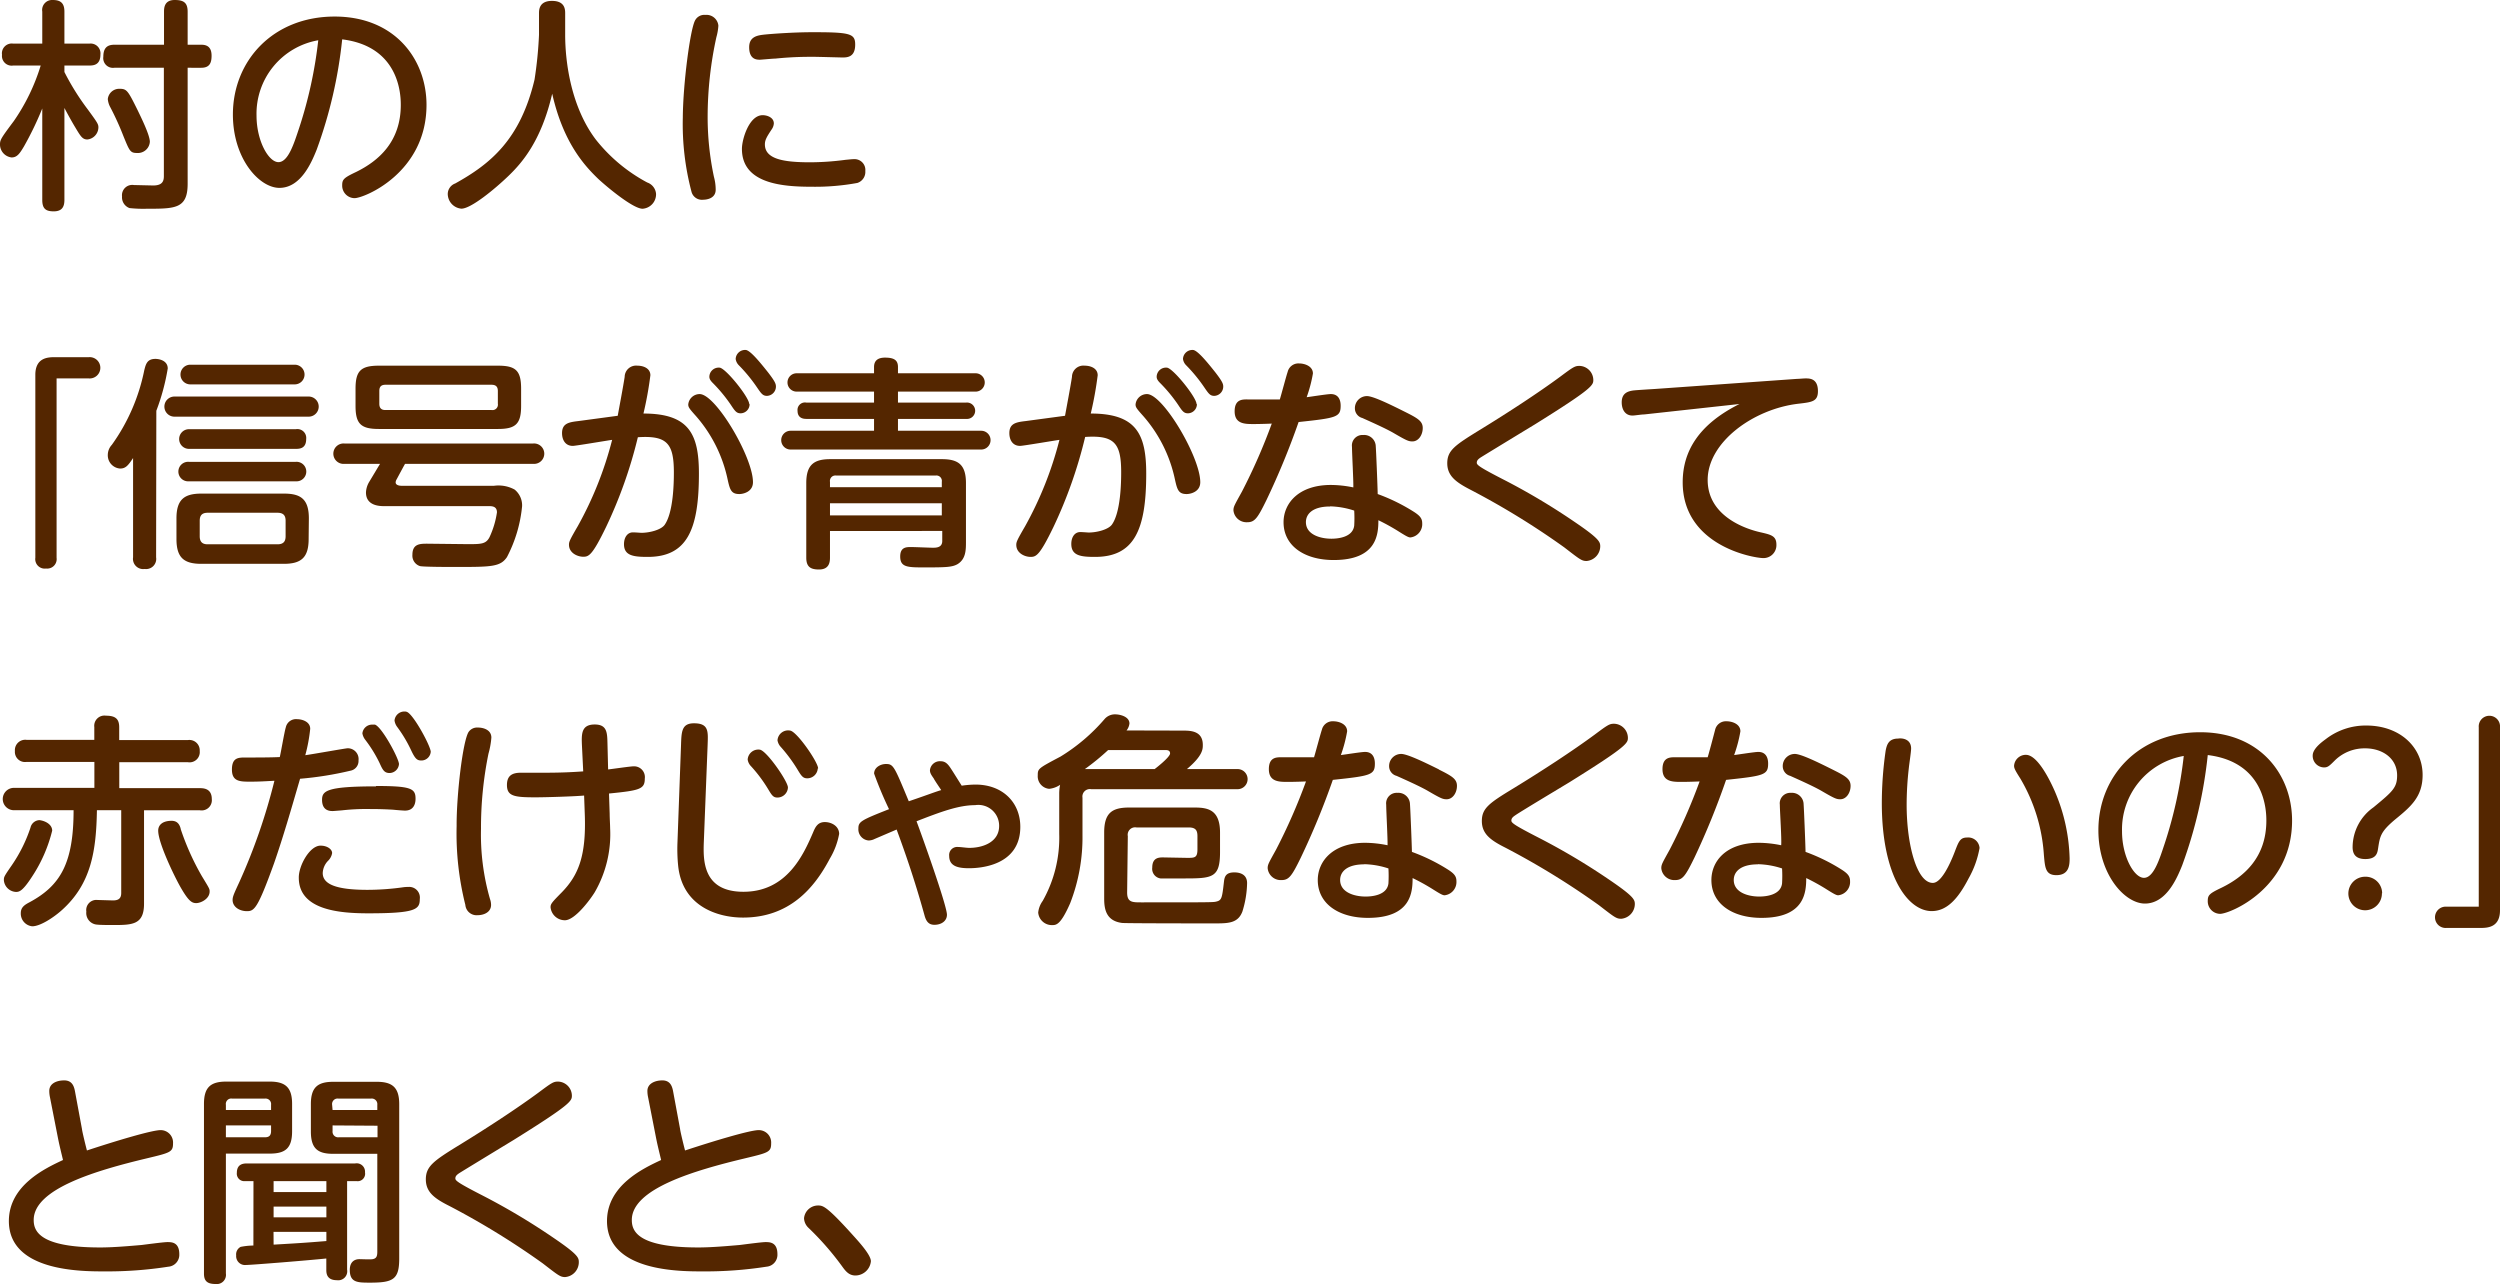 <svg xmlns="http://www.w3.org/2000/svg" width="335.34" height="172.23" viewBox="0 0 335.34 172.23">
  <defs>
    <style>
      .cls-1 {
        fill: #542600;
      }
    </style>
  </defs>
  <g id="レイヤー_2" data-name="レイヤー 2">
    <g id="レイヤー_1のコピー" data-name="レイヤー 1のコピー">
      <g id="txt_7">
        <path class="cls-1" d="M8.64,26.82c0,1-.39,1.53-1.44,1.53S5.67,28,5.67,26.82V14.55a43.41,43.41,0,0,1-2.46,5.1c-.54.9-.9,1.47-1.65,1.47A1.75,1.75,0,0,1,0,19.35c0-.6.18-.87,1.86-3.12a26.83,26.83,0,0,0,3.6-7.44H1.77A1.3,1.3,0,0,1,.27,7.35a1.32,1.32,0,0,1,1.5-1.5h3.9V1.56A1.34,1.34,0,0,1,7.08,0C8.16,0,8.64.45,8.64,1.56V5.85H12a1.32,1.32,0,0,1,1.47,1.47c0,1.38-.9,1.47-1.47,1.47H8.64v.87a33,33,0,0,0,3.12,5c1.32,1.8,1.44,2,1.44,2.43a1.66,1.66,0,0,1-1.47,1.62c-.66,0-.9-.39-1.65-1.65-.42-.69-1.05-1.83-1.44-2.58Zm16.53-2.16C25.17,28,23.49,28,19.71,28a17.18,17.18,0,0,1-2.34-.09,1.53,1.53,0,0,1-1-1.56,1.38,1.38,0,0,1,1.59-1.53l2.58.06c1.26,0,1.44-.6,1.44-1.26V9.09H15.33a1.3,1.3,0,0,1-1.47-1.47c0-1.08.42-1.62,1.47-1.62H22V1.56C22,1,22.08,0,23.43,0c1.2,0,1.74.36,1.74,1.56V6H27c.69,0,1.38.24,1.38,1.47,0,.93-.24,1.62-1.38,1.62H25.17Zm-6.72-9.9c.48,1,1.65,3.36,1.65,4.26a1.61,1.61,0,0,1-1.74,1.5c-.9,0-1-.3-1.8-2.25a37.77,37.77,0,0,0-1.74-3.84,2.8,2.8,0,0,1-.36-1.14A1.54,1.54,0,0,1,16,11.91C17,11.91,17.13,12.09,18.45,14.76Z"/>
        <path class="cls-1" d="M42.48,20.07c-.72,1.8-2.16,5.13-5,5.13-2.7,0-6.24-3.9-6.24-9.84,0-7.23,5.4-13.14,13.65-13.14C53,2.22,57.21,8,57.21,14.07c0,9.09-8.34,12.51-9.66,12.51a1.68,1.68,0,0,1-1.65-1.74c0-.78.24-1,1.86-1.77,3.12-1.53,6-4.14,6-9,0-1.26-.12-7.83-7.86-8.79A61.48,61.48,0,0,1,42.48,20.07Zm-8.07-4.56c0,3.39,1.62,6.24,2.94,6.24s2.1-2.55,2.76-4.53A58.42,58.42,0,0,0,42.69,5.4,10,10,0,0,0,34.41,15.51Z"/>
        <path class="cls-1" d="M72.3,1.8c0-.45,0-1.68,1.74-1.68s1.77,1.14,1.77,1.68V4.65c0,3.84.84,9.75,4.11,14.07a21.91,21.91,0,0,0,6.9,5.76A1.76,1.76,0,0,1,88,26,1.94,1.94,0,0,1,86.19,28c-1.23,0-4.56-2.73-5.94-4-1.8-1.74-4.68-4.8-6.18-11.43C72.6,18.93,70,21.87,68.19,23.61s-5,4.38-6.3,4.38a2,2,0,0,1-1.83-2,1.52,1.52,0,0,1,1-1.38C65.76,22,69.78,18.75,71.7,10.68a54.28,54.28,0,0,0,.6-6Z"/>
        <path class="cls-1" d="M93.21,2.79A1.4,1.4,0,0,1,94.62,2a1.6,1.6,0,0,1,1.74,1.44A7.38,7.38,0,0,1,96.09,5,50.08,50.08,0,0,0,94.92,15.6a38.63,38.63,0,0,0,.84,8.1A6.64,6.64,0,0,1,96,25.44c0,1.2-1.23,1.35-1.68,1.35a1.44,1.44,0,0,1-1.56-1.05,35.51,35.51,0,0,1-1.17-10C91.62,11.31,92.55,4.14,93.21,2.79Zm9.09,12.66c.6,0,1.5.3,1.5,1.11a1.57,1.57,0,0,1-.3.81c-.66,1-.9,1.41-.9,2,0,2,2.58,2.4,6.09,2.4a37,37,0,0,0,4.71-.33c.66-.06.87-.09,1.11-.09a1.45,1.45,0,0,1,1.56,1.59A1.55,1.55,0,0,1,115,24.54a31.29,31.29,0,0,1-6.09.51c-3.84,0-9.39-.36-9.39-5.07C99.51,18.72,100.47,15.45,102.3,15.45ZM113,7.71c-.21,0-3.3-.09-3.93-.09-1,0-2.7,0-5.07.24-.33,0-1.92.15-2.07.15-.39,0-1.44,0-1.44-1.68,0-1.23.84-1.53,1.71-1.65s4.2-.36,6.81-.36c5,0,5.7.18,5.7,1.65C114.72,7.68,113.64,7.71,113,7.71Z"/>
        <path class="cls-1" d="M7.59,74.82a1.27,1.27,0,0,1-1.41,1.44,1.27,1.27,0,0,1-1.44-1.44V50.28c0-2.25,1.59-2.37,2.58-2.37h4.59a1.43,1.43,0,1,1,0,2.85H7.59Z"/>
        <path class="cls-1" d="M20.94,74.76a1.36,1.36,0,0,1-1.53,1.56,1.37,1.37,0,0,1-1.56-1.56V61.44c-.66,1-1,1.41-1.74,1.41A1.78,1.78,0,0,1,14.46,61,2,2,0,0,1,15,59.67a25.89,25.89,0,0,0,4.35-10c.21-.84.39-1.53,1.5-1.53.48,0,1.65.21,1.65,1.29a29.22,29.22,0,0,1-1.53,5.67ZM23.4,55.89a1.35,1.35,0,1,1,0-2.7h18a1.35,1.35,0,1,1,0,2.7Zm18,16.41c0,2.49-1,3.33-3.33,3.33H27c-2.34,0-3.33-.84-3.33-3.33V69.54c0-2.49,1-3.33,3.33-3.33H38.1c2.25,0,3.33.75,3.33,3.33ZM25.35,60.21a1.32,1.32,0,1,1,0-2.64H39.69a1.19,1.19,0,0,1,1.38,1.32c0,1.23-.81,1.32-1.38,1.32Zm0,4.35a1.31,1.31,0,1,1,0-2.61H39.66a1.31,1.31,0,1,1,0,2.61Zm.18-13a1.32,1.32,0,1,1,0-2.64h14a1.32,1.32,0,1,1,0,2.64Zm12.78,18.3c0-.57-.18-1.08-1.08-1.08H27.84c-.87,0-1.05.51-1.05,1.08v2.07c0,.69.3,1.08,1.05,1.08h9.39c.87,0,1.08-.48,1.08-1.08Z"/>
        <path class="cls-1" d="M46.2,62.22a1.37,1.37,0,1,1,0-2.73H71.52a1.37,1.37,0,1,1,0,2.73H54.33c-.39.69-1.08,2-1.14,2.1a.85.85,0,0,0-.12.39c0,.36.48.45.78.45H66.27a4.53,4.53,0,0,1,2.76.51,2.72,2.72,0,0,1,1,2.25A18.5,18.5,0,0,1,68,74.73c-.9,1.32-2.1,1.32-7,1.32-.66,0-4.26,0-4.68-.12a1.47,1.47,0,0,1-1-1.53c0-1.47,1.05-1.47,2-1.47l5.4.06c1.8,0,2.46,0,2.94-.93a12,12,0,0,0,1-3.33c0-.84-.69-.84-1.11-.84h-14c-.54,0-2.46,0-2.46-1.83a3,3,0,0,1,.39-1.35c.24-.39,1.29-2.16,1.5-2.49Zm23.7-7.77c0,2.4-.72,3.09-3.09,3.09h-16c-2.4,0-3.12-.69-3.12-3.09V52.14c0-2.37.69-3.09,3.12-3.09h16c2.37,0,3.09.66,3.09,3.09Zm-3.12-2c0-.48-.18-.84-.84-.84H51.69c-.69,0-.81.42-.81.84v1.71c0,.54.24.84.81.84H65.94a.73.73,0,0,0,.84-.84Z"/>
        <path class="cls-1" d="M82.86,55.77c.15-.84.75-4,.93-5.22a1.53,1.53,0,0,1,1.71-1.5c.81,0,1.74.36,1.74,1.29a48.14,48.14,0,0,1-.93,5.13c6.12,0,7.44,2.76,7.44,8.07,0,7.56-1.62,11.16-6.87,11.16C85,74.7,83.7,74.55,83.7,73c0-.9.45-1.59,1.2-1.59.36,0,1,.06,1.14.06,1.08,0,2.64-.39,3.12-1.08,1.17-1.68,1.23-5.64,1.23-7,0-3.9-.9-5-4.83-4.74A61.46,61.46,0,0,1,81.3,70.68c-1.83,3.78-2.31,4-3.06,4s-1.92-.48-1.92-1.62c0-.39.12-.66,1.2-2.52A48.29,48.29,0,0,0,82.11,59c-.84.12-4.89.81-5.28.81-1,0-1.44-.81-1.44-1.71,0-1.32.93-1.47,2.19-1.62ZM101,64.68c0,1.29-1.29,1.59-1.83,1.59-1.08,0-1.26-.57-1.56-1.92a18.79,18.79,0,0,0-4.29-8.58c-.9-1-1-1.17-1-1.53a1.54,1.54,0,0,1,1.53-1.38C96,52.86,101,61.32,101,64.68Zm-.45-10.47a1.23,1.23,0,0,1-1.2,1.23c-.54,0-.75-.27-1.32-1.14a20.39,20.39,0,0,0-2.43-2.94c-.42-.42-.45-.66-.45-.84a1.25,1.25,0,0,1,1.41-1.2C97.41,49.47,100.5,53.31,100.5,54.21ZM103,49.92c1,1.29,1.08,1.59,1.08,1.95a1.25,1.25,0,0,1-1.2,1.23c-.54,0-.75-.27-1.32-1.11a21.15,21.15,0,0,0-2.46-3,1.48,1.48,0,0,1-.42-.84,1.26,1.26,0,0,1,1.41-1.2C100.71,47.1,101.88,48.51,103,49.92Z"/>
        <path class="cls-1" d="M117.24,49.23c0-.9.57-1.26,1.47-1.26,1.2,0,1.74.33,1.74,1.26v.84h10.41a1.23,1.23,0,1,1,0,2.46H120.45V54h9.15a1.1,1.1,0,1,1,0,2.19h-9.15v1.59h11.16a1.26,1.26,0,1,1,0,2.52H106.05a1.26,1.26,0,1,1,0-2.52h11.19V56.19h-9.09c-.84,0-1.17-.45-1.17-1.08A1,1,0,0,1,108.15,54h9.09V52.53H106.86a1.23,1.23,0,1,1,0-2.46h10.38Zm-5.91,22v3.57c0,.63-.12,1.59-1.47,1.59-1.11,0-1.71-.33-1.71-1.59v-10c0-2.43,1-3.21,3.21-3.21h15c2.22,0,3.21.78,3.21,3.21v7.86c0,1.08,0,2.31-1.11,3-.72.42-1.56.45-4.35.45-2.37,0-3.36,0-3.36-1.47,0-1.26.84-1.26,1.44-1.26s2.52.09,2.94.09,1.26,0,1.26-.9V71.22Zm0-5.88h15v-.72a.73.73,0,0,0-.84-.84H112.17a.73.73,0,0,0-.84.84Zm15,2.16h-15v1.62h15Z"/>
        <path class="cls-1" d="M142.86,55.77c.15-.84.75-4,.93-5.22a1.53,1.53,0,0,1,1.71-1.5c.81,0,1.74.36,1.74,1.29a48.14,48.14,0,0,1-.93,5.13c6.12,0,7.44,2.76,7.44,8.07,0,7.56-1.62,11.16-6.87,11.16-1.89,0-3.18-.15-3.18-1.74,0-.9.45-1.59,1.2-1.59.36,0,1,.06,1.14.06,1.08,0,2.64-.39,3.12-1.08,1.17-1.68,1.23-5.64,1.23-7,0-3.9-.9-5-4.83-4.74a61.46,61.46,0,0,1-4.26,12.09c-1.83,3.78-2.31,4-3.06,4s-1.92-.48-1.92-1.62c0-.39.12-.66,1.2-2.52A48.29,48.29,0,0,0,142.11,59c-.84.12-4.89.81-5.28.81-1,0-1.44-.81-1.44-1.71,0-1.32.93-1.47,2.19-1.62ZM161,64.68c0,1.29-1.29,1.59-1.83,1.59-1.08,0-1.26-.57-1.56-1.92a18.79,18.79,0,0,0-4.29-8.58c-.9-1-1-1.17-1-1.53a1.54,1.54,0,0,1,1.53-1.38C156,52.86,161,61.32,161,64.68Zm-.45-10.47a1.23,1.23,0,0,1-1.2,1.23c-.54,0-.75-.27-1.32-1.14a20.39,20.39,0,0,0-2.43-2.94c-.42-.42-.45-.66-.45-.84a1.25,1.25,0,0,1,1.41-1.2C157.41,49.47,160.5,53.31,160.5,54.21ZM163,49.92c1,1.29,1.08,1.59,1.08,1.95a1.25,1.25,0,0,1-1.2,1.23c-.54,0-.75-.27-1.32-1.11a21.15,21.15,0,0,0-2.46-3,1.48,1.48,0,0,1-.42-.84,1.26,1.26,0,0,1,1.41-1.2C160.71,47.1,161.88,48.51,163,49.92Z"/>
        <path class="cls-1" d="M169.89,67.05c-1.2,2.46-1.59,3-2.58,3a1.76,1.76,0,0,1-1.86-1.59c0-.51.15-.72,1.14-2.52a77.59,77.59,0,0,0,4-9.12c-1.38.06-2.37.06-2.43.06-1.17,0-2.55,0-2.55-1.71s1.17-1.59,1.83-1.59c.9,0,3.48,0,4.23,0,.18-.57.87-3.18,1.05-3.69a1.48,1.48,0,0,1,1.53-1.14c.75,0,1.86.36,1.86,1.35a18.61,18.61,0,0,1-.84,3.18c.51-.06,2.76-.42,3.24-.42,1,0,1.32.75,1.32,1.56,0,1.53-.54,1.65-5.64,2.19A103,103,0,0,1,169.89,67.05Zm11.46-7.11a1.41,1.41,0,0,1,1.5-1.59,1.56,1.56,0,0,1,1.68,1.38c.06.72.24,5.25.27,6.54a24.91,24.91,0,0,1,4.83,2.37c.84.54,1.14.9,1.14,1.56a1.79,1.79,0,0,1-1.59,1.89c-.27,0-.63-.21-1.77-.93a28,28,0,0,0-2.52-1.38c0,1.92-.21,5.34-6,5.34-3.9,0-6.72-1.89-6.72-5.07,0-2.52,2-5,6.36-5a15.11,15.11,0,0,1,3,.33C181.56,64.56,181.35,60.78,181.35,59.94Zm-2.94,8c-2.34,0-3.24,1-3.24,2.1,0,1.65,1.89,2.22,3.42,2.22.87,0,2.88-.18,3.06-1.77a17.91,17.91,0,0,0,0-2A11.14,11.14,0,0,0,178.41,67.92Zm10-12.72c1.74.87,2.43,1.26,2.43,2.19s-.57,1.8-1.38,1.8c-.51,0-.75-.09-2.55-1.14-1.14-.66-3.6-1.74-4.17-2a1.34,1.34,0,0,1-1-1.29,1.62,1.62,0,0,1,1.62-1.65C184.17,53.13,186.39,54.21,188.37,55.2Z"/>
        <path class="cls-1" d="M198.36,57.75c3.93-2.4,8-5.07,10.89-7.2,1.77-1.32,2-1.47,2.61-1.47a1.91,1.91,0,0,1,1.86,1.86c0,.72,0,1.11-7.86,6-1.14.69-6.66,4.05-7.23,4.41-.36.24-.54.42-.54.72s.36.6,3.63,2.28A88.67,88.67,0,0,1,211.2,70c3.36,2.28,3.45,2.7,3.45,3.3a2,2,0,0,1-1.83,1.95c-.66,0-.9-.21-3-1.83a104.55,104.55,0,0,0-12.54-7.71c-1.95-1-3.15-1.86-3.15-3.57S195.15,59.73,198.36,57.75Z"/>
        <path class="cls-1" d="M220.56,55.59c-.39,0-1.26.15-1.59.15-1,0-1.44-.84-1.44-1.77,0-1.14.69-1.47,1.53-1.59.48-.06,2.58-.18,3-.21l19-1.35c.3,0,.81-.06,1.14-.06.54,0,1.65,0,1.65,1.71,0,1.38-.78,1.47-2.58,1.68-6.06.69-12.21,5.16-12.21,10.23s5.52,6.66,7,7,2.22.48,2.22,1.68a1.73,1.73,0,0,1-1.74,1.8c-1.29,0-10.83-1.62-10.83-10.17,0-4.11,2.1-7.74,7.62-10.5Z"/>
        <path class="cls-1" d="M19.32,121.23c0,2.85-1.62,2.85-4.23,2.85-.54,0-1.92,0-2.31-.09a1.56,1.56,0,0,1-1.2-1.71,1.36,1.36,0,0,1,1.5-1.56l2.07.06c.75,0,1.11-.27,1.11-1v-11.1H13c-.09,5.49-.78,9.87-4.68,13.38-1.11,1-2.91,2.19-4,2.19a1.71,1.71,0,0,1-1.53-1.77c0-.78.51-1.11,1.2-1.47,4.11-2.22,5.88-5.22,5.88-12.33h-8a1.49,1.49,0,1,1,0-3H12.66v-3.48H3.57A1.36,1.36,0,0,1,2,100.74a1.39,1.39,0,0,1,1.56-1.5h9.09V97.53A1.37,1.37,0,0,1,14.22,96c1.35,0,1.77.51,1.77,1.56v1.71H25.2a1.39,1.39,0,0,1,1.59,1.47,1.37,1.37,0,0,1-1.59,1.5H16v3.48H26.76c.48,0,1.65,0,1.65,1.47a1.37,1.37,0,0,1-1.59,1.5h-7.5ZM7,111.42a19.72,19.72,0,0,1-2.67,6.12c-1.29,2-1.74,2.1-2.19,2.1a1.71,1.71,0,0,1-1.62-1.56c0-.45,0-.48,1.05-2a20,20,0,0,0,2.52-5.07,1.28,1.28,0,0,1,1.2-1C6.06,110.1,7,110.58,7,111.42Zm17.22-.27a34.3,34.3,0,0,0,2.85,6.36c1,1.65,1.05,1.71,1.05,2.07,0,1-1.2,1.56-1.8,1.56s-1.05-.3-2.1-2.13c-.84-1.47-3-5.94-3-7.59,0-.75.57-1.32,1.8-1.32C23.91,110.1,24.12,110.76,24.24,111.15Z"/>
        <path class="cls-1" d="M36.75,115.83c-2.19,6.06-2.64,6.39-3.63,6.39s-1.92-.57-1.92-1.5c0-.45.18-.84.93-2.46a79.06,79.06,0,0,0,4.68-13.53c-1.17.06-2,.12-3.21.12-1.38,0-2.49,0-2.49-1.62s.87-1.62,1.83-1.62c1.59,0,3.36,0,4.59-.06.15-.63.63-3.45.81-4a1.4,1.4,0,0,1,1.53-1.08c.6,0,1.74.3,1.74,1.29a21.68,21.68,0,0,1-.66,3.54c.9-.12,5.43-.93,5.67-.93A1.45,1.45,0,0,1,48.09,102,1.32,1.32,0,0,1,47,103.38a45.32,45.32,0,0,1-6.75,1.08C39,108.75,38,112.23,36.75,115.83Zm6.24-2.4c.9,0,1.56.48,1.56,1a1.88,1.88,0,0,1-.51,1,2.49,2.49,0,0,0-.75,1.68c0,1.53,1.89,2.25,6,2.25a34.61,34.61,0,0,0,4.68-.33,5,5,0,0,1,.81-.06,1.43,1.43,0,0,1,1.53,1.62c0,1.38-.51,1.92-6.87,1.92-3.69,0-9.36-.36-9.36-4.77C40.05,116.16,41.52,113.43,43,113.43Zm7.44-8c4.71,0,5.31.33,5.31,1.71,0,.75-.3,1.59-1.41,1.59-.27,0-1.35-.09-1.59-.12-1.05-.06-2-.09-3.09-.09a29.5,29.5,0,0,0-3.81.18c-.75.06-1.08.09-1.26.09-.69,0-1.38-.3-1.38-1.5S43.8,105.48,50.43,105.48Zm3.09-3a1.29,1.29,0,0,1-1.26,1.26c-.72,0-.93-.42-1.35-1.35A17.79,17.79,0,0,0,49,99.24a1.91,1.91,0,0,1-.39-.87A1.31,1.31,0,0,1,50,97.2a1.38,1.38,0,0,1,.3,0C51.24,97.53,53.52,101.76,53.52,102.51Zm4.26-1.65a1.26,1.26,0,0,1-1.26,1.23c-.54,0-.81-.18-1.35-1.32a18.16,18.16,0,0,0-1.89-3.18,1.86,1.86,0,0,1-.36-.87,1.33,1.33,0,0,1,1.38-1.2.72.72,0,0,1,.3.06C55.5,95.88,57.78,100.11,57.78,100.86Z"/>
        <path class="cls-1" d="M62.85,98.19a1.4,1.4,0,0,1,1.26-.6c.72,0,1.8.3,1.8,1.35a11,11,0,0,1-.39,2.16,49.54,49.54,0,0,0-1,10.08,31.21,31.21,0,0,0,1.2,9.39,2.42,2.42,0,0,1,.15.81c0,1-1,1.38-1.8,1.38a1.51,1.51,0,0,1-1.65-1.38,39.3,39.3,0,0,1-1.17-10.59C61.23,106.62,62.07,99.45,62.85,98.19Zm18.93,11c0,.57.06,1.47.06,1.89a15.56,15.56,0,0,1-2.07,8.61c-.57.93-2.64,3.75-4,3.75a1.93,1.93,0,0,1-1.92-1.74c0-.45.15-.63,1.5-2,2.22-2.28,3.3-4.86,3.09-10.47l-.09-2.52c-1.23.12-5.16.24-6.54.24-2.82,0-3.81-.15-3.81-1.65,0-1.23.66-1.65,1.86-1.65l3.18,0c2.4,0,3.9-.09,5.19-.18L78.06,100c-.06-1.5-.12-2.82,1.71-2.82,1.59,0,1.68,1,1.71,2.4l.09,3.63c.57-.06,3-.42,3.45-.42a1.45,1.45,0,0,1,1.47,1.65c0,1.41-.66,1.59-4.8,2Z"/>
        <path class="cls-1" d="M91.35,99.93c.06-1.8.09-2.91,1.74-2.91,2,0,1.89,1.11,1.83,2.85l-.51,13c-.09,2.43-.21,6.75,5.31,6.75,5.85,0,8.07-5,9.36-8,.3-.72.63-1.35,1.56-1.35s1.92.57,1.92,1.59a9.94,9.94,0,0,1-1.26,3.33c-2.1,4-5.46,7.89-11.64,7.89-3.36,0-8.16-1.47-8.7-7a22.54,22.54,0,0,1-.09-3Zm14.34,5.7a1.41,1.41,0,0,1-1.41,1.35c-.57,0-.75-.3-1.29-1.2a19.37,19.37,0,0,0-2.25-3,1.6,1.6,0,0,1-.45-.9,1.43,1.43,0,0,1,1.65-1.32C102.87,100.74,105.69,104.82,105.69,105.63Zm4-2.55a1.41,1.41,0,0,1-1.41,1.32c-.57,0-.78-.3-1.32-1.2a21,21,0,0,0-2.22-3,1.7,1.7,0,0,1-.45-.9A1.43,1.43,0,0,1,106,98C106.92,98.16,109.74,102.24,109.74,103.08Z"/>
        <path class="cls-1" d="M117.33,112.53a1.9,1.9,0,0,1-.81.21,1.5,1.5,0,0,1-1.38-1.59c0-.93.3-1.11,4.11-2.61a50.49,50.49,0,0,1-2-4.77c0-.84.87-1.29,1.59-1.29,1,0,1.11.3,3.06,5,2.94-1,3.27-1.17,4.35-1.5-.15-.24-.9-1.32-1-1.56-.39-.54-.51-.78-.51-1.11a1.34,1.34,0,0,1,1.44-1.2c.66,0,1,.42,1.38,1s.42.66,1.44,2.28a13.23,13.23,0,0,1,1.86-.15c3.6,0,6,2.37,6,5.67,0,5.34-5.67,5.55-6.87,5.55-1.44,0-2.67-.24-2.67-1.65a1.08,1.08,0,0,1,1.17-1.2c.39,0,1.14.12,1.53.12,1.83,0,4-.78,4-2.94A2.79,2.79,0,0,0,130.8,108c-2.22,0-4.62.9-7.86,2.16.69,1.83,4.08,11.31,4.08,12.54,0,.84-.75,1.35-1.68,1.35-.69,0-1.08-.36-1.32-1.23-1.41-5.1-2.79-8.94-3.75-11.55Z"/>
        <path class="cls-1" d="M158.64,98c1,0,2.7,0,2.7,1.92,0,.57,0,1.44-2.13,3.24H166a1.35,1.35,0,1,1,0,2.7H146.37A1,1,0,0,0,145.2,107V112a24.3,24.3,0,0,1-1.65,9.15c-1.26,2.88-1.86,2.94-2.4,2.94a1.84,1.84,0,0,1-1.89-1.68,3.18,3.18,0,0,1,.6-1.56,17.24,17.24,0,0,0,2.22-9V106.5a5.89,5.89,0,0,1,.12-1.23,3.17,3.17,0,0,1-1.47.54A1.69,1.69,0,0,1,139.2,104c0-.9.06-.93,3.06-2.52a24.9,24.9,0,0,0,5.88-5,1.84,1.84,0,0,1,1.44-.66c.66,0,1.92.3,1.92,1.23a1.85,1.85,0,0,1-.39.93Zm-10,2.61a31.66,31.66,0,0,1-3.12,2.55h9.36c.12-.09,2.07-1.59,2.07-2.1,0-.36-.27-.45-.6-.45Zm2.55,19.11c0,1.32.69,1.32,1.89,1.32,8.64,0,9.6,0,10-.09.81-.18.84-.42,1.11-2.79.09-.69.36-1.14,1.38-1.14.45,0,1.71.09,1.71,1.44a13.53,13.53,0,0,1-.63,3.81c-.6,1.59-1.92,1.59-3.78,1.59-1.41,0-11.94,0-12.36-.06-2.13-.27-2.4-1.83-2.4-3.27v-8.85c0-2.58,1-3.36,3.33-3.36h8.82c1.8,0,3.39.33,3.39,3.36v2.61c0,3.45-1,3.54-4.8,3.54-.15,0-2.76,0-3.18,0a1.3,1.3,0,0,1-1.11-1.47c0-1.32.9-1.35,1.44-1.35l3.24.06c1,0,1.38,0,1.38-1.14v-1.77c0-.78-.24-1.17-1.17-1.17h-7a1,1,0,0,0-1.17,1.17Z"/>
        <path class="cls-1" d="M174.48,115.05c-1.2,2.46-1.59,3-2.58,3a1.76,1.76,0,0,1-1.86-1.59c0-.51.15-.72,1.14-2.52a77.59,77.59,0,0,0,4-9.12c-1.38.06-2.37.06-2.43.06-1.17,0-2.55,0-2.55-1.71s1.17-1.59,1.83-1.59c.9,0,3.48,0,4.23,0,.18-.57.87-3.18,1.05-3.69a1.48,1.48,0,0,1,1.53-1.14c.75,0,1.86.36,1.86,1.35a18.61,18.61,0,0,1-.84,3.18c.51-.06,2.76-.42,3.24-.42,1,0,1.32.75,1.32,1.56,0,1.53-.54,1.65-5.64,2.19A103,103,0,0,1,174.48,115.05Zm11.46-7.11a1.41,1.41,0,0,1,1.5-1.59,1.56,1.56,0,0,1,1.68,1.38c.06.72.24,5.25.27,6.54a24.91,24.91,0,0,1,4.83,2.37c.84.54,1.14.9,1.14,1.56a1.79,1.79,0,0,1-1.59,1.89c-.27,0-.63-.21-1.77-.93a28,28,0,0,0-2.52-1.38c0,1.92-.21,5.34-6,5.34-3.9,0-6.72-1.89-6.72-5.07,0-2.52,2-5,6.36-5a15.11,15.11,0,0,1,3,.33C186.15,112.56,185.94,108.78,185.94,107.94Zm-2.94,8c-2.34,0-3.24,1-3.24,2.1,0,1.65,1.89,2.22,3.42,2.22.87,0,2.88-.18,3.06-1.77a17.91,17.91,0,0,0,0-2A11.14,11.14,0,0,0,183,115.92Zm10-12.72c1.74.87,2.43,1.26,2.43,2.19s-.57,1.8-1.38,1.8c-.51,0-.75-.09-2.55-1.14-1.14-.66-3.6-1.74-4.17-2a1.34,1.34,0,0,1-1-1.29,1.62,1.62,0,0,1,1.62-1.65C188.76,101.13,191,102.21,193,103.2Z"/>
        <path class="cls-1" d="M203,105.75c3.93-2.4,8-5.07,10.89-7.2,1.77-1.32,2-1.47,2.61-1.47a1.91,1.91,0,0,1,1.86,1.86c0,.72,0,1.11-7.86,6-1.14.69-6.66,4-7.23,4.41-.36.24-.54.42-.54.72s.36.6,3.63,2.28a88.67,88.67,0,0,1,9.48,5.64c3.36,2.28,3.45,2.7,3.45,3.3a2,2,0,0,1-1.83,1.95c-.66,0-.9-.21-3-1.83a104.55,104.55,0,0,0-12.54-7.71c-2-1-3.15-1.86-3.15-3.57S199.74,107.73,203,105.75Z"/>
        <path class="cls-1" d="M227.28,115.05c-1.2,2.46-1.59,3-2.58,3a1.76,1.76,0,0,1-1.86-1.59c0-.51.15-.72,1.14-2.52a77.59,77.59,0,0,0,4-9.12c-1.38.06-2.37.06-2.43.06-1.17,0-2.55,0-2.55-1.71s1.17-1.59,1.83-1.59c.9,0,3.48,0,4.23,0,.18-.57.87-3.18,1-3.69a1.48,1.48,0,0,1,1.53-1.14c.75,0,1.86.36,1.86,1.35a18.61,18.61,0,0,1-.84,3.18c.51-.06,2.76-.42,3.24-.42,1,0,1.32.75,1.32,1.56,0,1.53-.54,1.65-5.64,2.19A103,103,0,0,1,227.28,115.05Zm11.46-7.11a1.41,1.41,0,0,1,1.5-1.59,1.56,1.56,0,0,1,1.68,1.38c.06.72.24,5.25.27,6.54a24.91,24.91,0,0,1,4.83,2.37c.84.54,1.14.9,1.14,1.56a1.79,1.79,0,0,1-1.59,1.89c-.27,0-.63-.21-1.77-.93a28,28,0,0,0-2.52-1.38c0,1.92-.21,5.34-6,5.34-3.9,0-6.72-1.89-6.72-5.07,0-2.52,1.95-5,6.36-5a15.11,15.11,0,0,1,3,.33C239,112.56,238.74,108.78,238.74,107.94Zm-2.94,8c-2.34,0-3.24,1-3.24,2.1,0,1.65,1.89,2.22,3.42,2.22.87,0,2.88-.18,3.06-1.77a17.91,17.91,0,0,0,0-2A11.14,11.14,0,0,0,235.8,115.92Zm10-12.72c1.74.87,2.43,1.26,2.43,2.19s-.57,1.8-1.38,1.8c-.51,0-.75-.09-2.55-1.14-1.14-.66-3.6-1.74-4.17-2a1.34,1.34,0,0,1-1-1.29,1.62,1.62,0,0,1,1.62-1.65C241.56,101.13,243.78,102.21,245.76,103.2Z"/>
        <path class="cls-1" d="M256.35,100.41c0,.42-.27,2.19-.3,2.55a43.36,43.36,0,0,0-.3,5c0,5.31,1.35,10.47,3.51,10.47,1.11,0,2.25-2.37,2.94-4.17.54-1.41.72-1.92,1.68-1.92a1.52,1.52,0,0,1,1.65,1.41,12.78,12.78,0,0,1-1.47,4.08c-1.41,2.73-2.91,4.38-4.95,4.38-3.18,0-6.69-4.68-6.69-14.49a49.76,49.76,0,0,1,.51-7c.15-.81.39-1.65,1.68-1.65C254.94,99,256.35,99,256.35,100.41Zm19.26,5.7a24.24,24.24,0,0,1,2,9c0,.78,0,2.28-1.77,2.28-1.47,0-1.53-1-1.68-2.7A23,23,0,0,0,271,104.43c-.69-1.08-.84-1.38-.84-1.71a1.58,1.58,0,0,1,1.59-1.47C273.15,101.25,274.68,104,275.61,106.11Z"/>
        <path class="cls-1" d="M292.71,116.07c-.72,1.8-2.16,5.13-5,5.13-2.7,0-6.24-3.9-6.24-9.84,0-7.23,5.4-13.14,13.65-13.14,8.1,0,12.33,5.76,12.33,11.85,0,9.09-8.34,12.51-9.66,12.51a1.68,1.68,0,0,1-1.65-1.74c0-.78.24-1,1.86-1.77,3.12-1.53,6-4.14,6-9,0-1.26-.12-7.83-7.86-8.79A61.48,61.48,0,0,1,292.71,116.07Zm-8.07-4.56c0,3.39,1.62,6.24,2.94,6.24s2.1-2.55,2.76-4.53a58.42,58.42,0,0,0,2.58-11.82A10,10,0,0,0,284.64,111.51Z"/>
        <path class="cls-1" d="M312,99.12a8.75,8.75,0,0,1,5.4-1.8c4.53,0,7.56,2.91,7.56,6.63,0,2.94-1.59,4.26-3.72,6-1.92,1.62-2,2.22-2.25,3.84-.09.6-.21,1.44-1.71,1.44s-1.71-.9-1.71-1.62a6.56,6.56,0,0,1,2.79-5.31c2.58-2.13,3.18-2.64,3.18-4.29,0-2.28-1.95-3.63-4.29-3.63a5.7,5.7,0,0,0-4,1.56c-.81.81-1,1-1.53,1a1.55,1.55,0,0,1-1.5-1.68C310.29,100.29,311.73,99.33,312,99.12Zm7.5,20.7a2.25,2.25,0,1,1-2.25-2.22A2.22,2.22,0,0,1,319.53,119.82Z"/>
        <path class="cls-1" d="M332.49,97.56a1.43,1.43,0,1,1,2.85,0V122.1c0,2.25-1.59,2.37-2.58,2.37h-4.59a1.43,1.43,0,1,1,0-2.85h4.32Z"/>
        <path class="cls-1" d="M11,151.47c0,.15.36,1.71.66,2.85,4-1.32,8.73-2.73,9.87-2.73a1.66,1.66,0,0,1,1.68,1.77c0,1.17-.36,1.26-3.45,2-6.78,1.62-15.24,4.08-15.24,8.28,0,1.44.69,3.69,8.91,3.69,1.71,0,3.81-.18,5.55-.33.51-.06,2.94-.39,3.48-.39s1.59,0,1.59,1.62a1.6,1.6,0,0,1-1.47,1.68,53.3,53.3,0,0,1-8.61.63c-3.09,0-12.78,0-12.78-6.75,0-4.8,4.89-7.08,7.26-8.19-.45-1.89-.51-2.1-.75-3.33l-1-5.1a4,4,0,0,1-.09-.84c0-1,1-1.41,2-1.41,1.14,0,1.35.9,1.47,1.59Z"/>
        <path class="cls-1" d="M30.3,170.82a1.24,1.24,0,0,1-1.41,1.41c-1.23,0-1.53-.54-1.53-1.41V148.08c0-2.22.87-3,3-3h5.82c2.16,0,3,.84,3,3v3.66c0,2.28-.9,3-3,3H30.3Zm6.06-21.93v-.69a.74.74,0,0,0-.81-.84H31.14a.73.73,0,0,0-.84.84v.69Zm0,2.07H30.3v1.59h5.25c.54,0,.81-.24.81-.84ZM34,158.43H32.88a1,1,0,0,1-1.11-1.11c0-1.23.93-1.26,1.38-1.26H47.64a1.12,1.12,0,0,1,1.32,1.2,1,1,0,0,1-1.14,1.17H46.56v11.88a1.21,1.21,0,0,1-1.38,1.41c-1.41,0-1.41-1-1.41-1.41v-1.5c-2.61.27-10.08.87-10.77.87a1.19,1.19,0,0,1-1.32-1.29,1.13,1.13,0,0,1,.6-1.14,9.55,9.55,0,0,1,1.71-.18Zm2.7,0v1.47h7.08v-1.47Zm0,3.42v1.44h7.08v-1.44Zm0,5.1c3.15-.18,4.14-.24,7.08-.48v-1.23H36.69Zm8-12.18c-2.07,0-3-.69-3-3v-3.66c0-2.22.87-3,3-3h5.85c2.1,0,3,.78,3,3v20.7c0,2.79-.78,3.24-3.9,3.24-1.68,0-2.73,0-2.73-1.71,0-1.29.9-1.44,1.26-1.44s1.53.06,1.8,0c.51-.09.63-.39.63-1V154.77Zm-.09-5.88h6v-.69a.75.75,0,0,0-.84-.84H45.39a.74.74,0,0,0-.84.84Zm0,2.07v.75a.75.75,0,0,0,.84.84h5.19V151Z"/>
        <path class="cls-1" d="M61.35,153.75c3.93-2.4,8-5.07,10.89-7.2,1.77-1.32,2-1.47,2.61-1.47a1.91,1.91,0,0,1,1.86,1.86c0,.72,0,1.11-7.86,6-1.14.69-6.66,4.05-7.23,4.41-.36.24-.54.42-.54.72s.36.6,3.63,2.28A88.67,88.67,0,0,1,74.19,166c3.36,2.28,3.45,2.7,3.45,3.3a2,2,0,0,1-1.83,2c-.66,0-.9-.21-3-1.83a104.55,104.55,0,0,0-12.54-7.71c-2-1-3.15-1.86-3.15-3.57S58.14,155.73,61.35,153.75Z"/>
        <path class="cls-1" d="M91.23,151.47c0,.15.36,1.71.66,2.85,4-1.32,8.73-2.73,9.87-2.73a1.66,1.66,0,0,1,1.68,1.77c0,1.17-.36,1.26-3.45,2-6.78,1.62-15.24,4.08-15.24,8.28,0,1.44.69,3.69,8.91,3.69,1.71,0,3.81-.18,5.55-.33.51-.06,2.94-.39,3.48-.39s1.59,0,1.59,1.62a1.6,1.6,0,0,1-1.47,1.68,53.3,53.3,0,0,1-8.61.63c-3.09,0-12.78,0-12.78-6.75,0-4.8,4.89-7.08,7.26-8.19-.45-1.89-.51-2.1-.75-3.33l-1-5.1a4,4,0,0,1-.09-.84c0-1,1.05-1.41,2-1.41,1.14,0,1.35.9,1.47,1.59Z"/>
        <path class="cls-1" d="M114.75,171.09c-.93,0-1.38-.66-1.86-1.32a38.38,38.38,0,0,0-4.44-5.07,1.86,1.86,0,0,1-.6-1.29,1.89,1.89,0,0,1,1.86-1.71c.66,0,1.11,0,4.71,4,.84.93,2.4,2.64,2.4,3.48A2.11,2.11,0,0,1,114.75,171.09Z"/>
      </g>
    </g>
  </g>
</svg>
